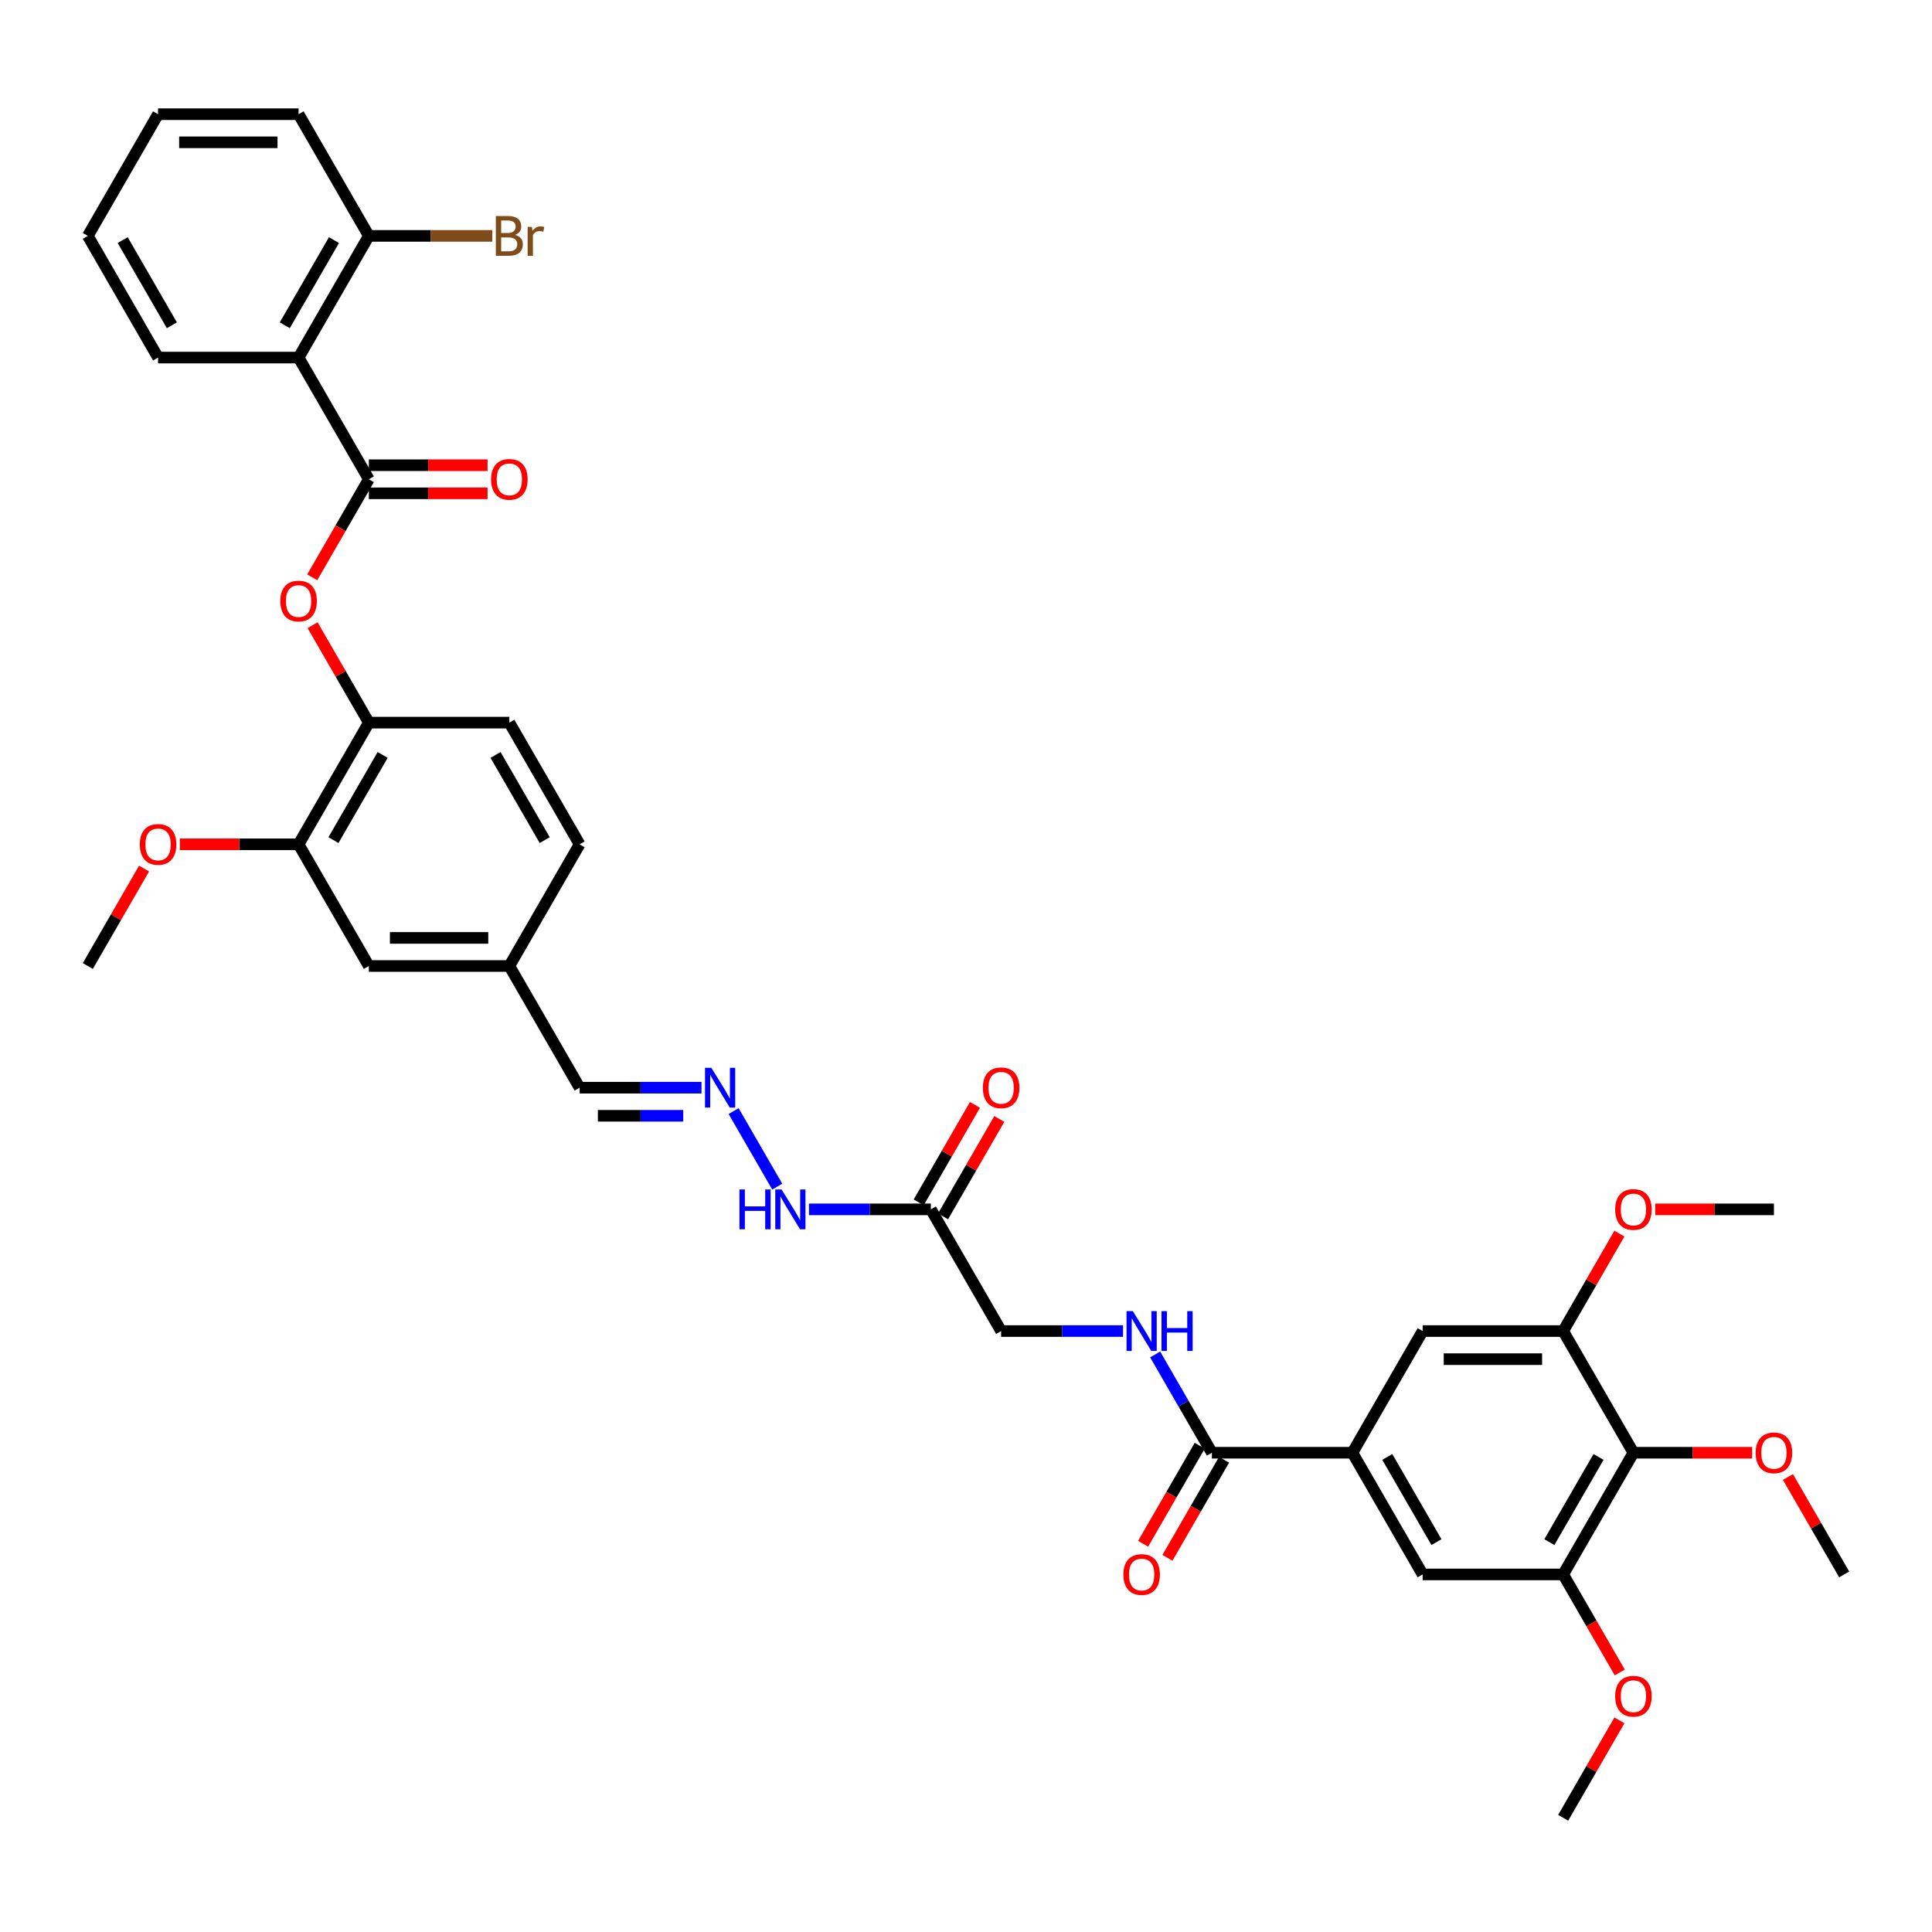 <?xml version='1.0' encoding='iso-8859-1'?>
<svg version='1.1' baseProfile='full'
              xmlns='http://www.w3.org/2000/svg'
                      xmlns:rdkit='http://www.rdkit.org/xml'
                      xmlns:xlink='http://www.w3.org/1999/xlink'
                  xml:space='preserve'
width='1000px' height='1000px' viewBox='0 0 1000 1000'>
<!-- END OF HEADER -->
<rect style='opacity:1.0;fill:#FFFFFF;stroke:none' width='1000' height='1000' x='0' y='0'> </rect>
<path class='bond-0' d='M 190.909,248.065 L 154.545,185.082' style='fill:none;fill-rule:evenodd;stroke:#000000;stroke-width:6px;stroke-linecap:butt;stroke-linejoin:miter;stroke-opacity:1' />
<path class='bond-4' d='M 190.909,248.065 L 176.259,273.441' style='fill:none;fill-rule:evenodd;stroke:#000000;stroke-width:6px;stroke-linecap:butt;stroke-linejoin:miter;stroke-opacity:1' />
<path class='bond-4' d='M 176.259,273.441 L 161.608,298.816' style='fill:none;fill-rule:evenodd;stroke:#FF0000;stroke-width:6px;stroke-linecap:butt;stroke-linejoin:miter;stroke-opacity:1' />
<path class='bond-15' d='M 190.909,255.338 L 221.636,255.338' style='fill:none;fill-rule:evenodd;stroke:#000000;stroke-width:6px;stroke-linecap:butt;stroke-linejoin:miter;stroke-opacity:1' />
<path class='bond-15' d='M 221.636,255.338 L 252.364,255.338' style='fill:none;fill-rule:evenodd;stroke:#FF0000;stroke-width:6px;stroke-linecap:butt;stroke-linejoin:miter;stroke-opacity:1' />
<path class='bond-15' d='M 190.909,240.793 L 221.636,240.793' style='fill:none;fill-rule:evenodd;stroke:#000000;stroke-width:6px;stroke-linecap:butt;stroke-linejoin:miter;stroke-opacity:1' />
<path class='bond-15' d='M 221.636,240.793 L 252.364,240.793' style='fill:none;fill-rule:evenodd;stroke:#FF0000;stroke-width:6px;stroke-linecap:butt;stroke-linejoin:miter;stroke-opacity:1' />
<path class='bond-14' d='M 154.545,185.082 L 190.909,122.098' style='fill:none;fill-rule:evenodd;stroke:#000000;stroke-width:6px;stroke-linecap:butt;stroke-linejoin:miter;stroke-opacity:1' />
<path class='bond-14' d='M 147.403,168.361 L 172.858,124.273' style='fill:none;fill-rule:evenodd;stroke:#000000;stroke-width:6px;stroke-linecap:butt;stroke-linejoin:miter;stroke-opacity:1' />
<path class='bond-30' d='M 154.545,185.082 L 81.818,185.082' style='fill:none;fill-rule:evenodd;stroke:#000000;stroke-width:6px;stroke-linecap:butt;stroke-linejoin:miter;stroke-opacity:1' />
<path class='bond-1' d='M 845.455,751.935 L 809.091,814.918' style='fill:none;fill-rule:evenodd;stroke:#000000;stroke-width:6px;stroke-linecap:butt;stroke-linejoin:miter;stroke-opacity:1' />
<path class='bond-1' d='M 827.403,754.109 L 801.949,798.198' style='fill:none;fill-rule:evenodd;stroke:#000000;stroke-width:6px;stroke-linecap:butt;stroke-linejoin:miter;stroke-opacity:1' />
<path class='bond-24' d='M 845.455,751.935 L 876.182,751.935' style='fill:none;fill-rule:evenodd;stroke:#000000;stroke-width:6px;stroke-linecap:butt;stroke-linejoin:miter;stroke-opacity:1' />
<path class='bond-24' d='M 876.182,751.935 L 906.909,751.935' style='fill:none;fill-rule:evenodd;stroke:#FF0000;stroke-width:6px;stroke-linecap:butt;stroke-linejoin:miter;stroke-opacity:1' />
<path class='bond-40' d='M 845.455,751.935 L 809.091,688.951' style='fill:none;fill-rule:evenodd;stroke:#000000;stroke-width:6px;stroke-linecap:butt;stroke-linejoin:miter;stroke-opacity:1' />
<path class='bond-2' d='M 700,751.935 L 627.273,751.935' style='fill:none;fill-rule:evenodd;stroke:#000000;stroke-width:6px;stroke-linecap:butt;stroke-linejoin:miter;stroke-opacity:1' />
<path class='bond-9' d='M 700,751.935 L 736.364,688.951' style='fill:none;fill-rule:evenodd;stroke:#000000;stroke-width:6px;stroke-linecap:butt;stroke-linejoin:miter;stroke-opacity:1' />
<path class='bond-10' d='M 700,751.935 L 736.364,814.918' style='fill:none;fill-rule:evenodd;stroke:#000000;stroke-width:6px;stroke-linecap:butt;stroke-linejoin:miter;stroke-opacity:1' />
<path class='bond-10' d='M 718.051,754.109 L 743.506,798.198' style='fill:none;fill-rule:evenodd;stroke:#000000;stroke-width:6px;stroke-linecap:butt;stroke-linejoin:miter;stroke-opacity:1' />
<path class='bond-3' d='M 627.273,751.935 L 612.589,726.501' style='fill:none;fill-rule:evenodd;stroke:#000000;stroke-width:6px;stroke-linecap:butt;stroke-linejoin:miter;stroke-opacity:1' />
<path class='bond-3' d='M 612.589,726.501 L 597.904,701.067' style='fill:none;fill-rule:evenodd;stroke:#0000FF;stroke-width:6px;stroke-linecap:butt;stroke-linejoin:miter;stroke-opacity:1' />
<path class='bond-17' d='M 620.974,748.298 L 606.324,773.674' style='fill:none;fill-rule:evenodd;stroke:#000000;stroke-width:6px;stroke-linecap:butt;stroke-linejoin:miter;stroke-opacity:1' />
<path class='bond-17' d='M 606.324,773.674 L 591.673,799.049' style='fill:none;fill-rule:evenodd;stroke:#FF0000;stroke-width:6px;stroke-linecap:butt;stroke-linejoin:miter;stroke-opacity:1' />
<path class='bond-17' d='M 633.571,755.571 L 618.921,780.946' style='fill:none;fill-rule:evenodd;stroke:#000000;stroke-width:6px;stroke-linecap:butt;stroke-linejoin:miter;stroke-opacity:1' />
<path class='bond-17' d='M 618.921,780.946 L 604.27,806.322' style='fill:none;fill-rule:evenodd;stroke:#FF0000;stroke-width:6px;stroke-linecap:butt;stroke-linejoin:miter;stroke-opacity:1' />
<path class='bond-8' d='M 161.793,323.602 L 176.351,348.817' style='fill:none;fill-rule:evenodd;stroke:#FF0000;stroke-width:6px;stroke-linecap:butt;stroke-linejoin:miter;stroke-opacity:1' />
<path class='bond-8' d='M 176.351,348.817 L 190.909,374.033' style='fill:none;fill-rule:evenodd;stroke:#000000;stroke-width:6px;stroke-linecap:butt;stroke-linejoin:miter;stroke-opacity:1' />
<path class='bond-5' d='M 809.091,688.951 L 736.364,688.951' style='fill:none;fill-rule:evenodd;stroke:#000000;stroke-width:6px;stroke-linecap:butt;stroke-linejoin:miter;stroke-opacity:1' />
<path class='bond-5' d='M 798.182,703.496 L 747.273,703.496' style='fill:none;fill-rule:evenodd;stroke:#000000;stroke-width:6px;stroke-linecap:butt;stroke-linejoin:miter;stroke-opacity:1' />
<path class='bond-25' d='M 809.091,688.951 L 823.649,663.736' style='fill:none;fill-rule:evenodd;stroke:#000000;stroke-width:6px;stroke-linecap:butt;stroke-linejoin:miter;stroke-opacity:1' />
<path class='bond-25' d='M 823.649,663.736 L 838.207,638.52' style='fill:none;fill-rule:evenodd;stroke:#FF0000;stroke-width:6px;stroke-linecap:butt;stroke-linejoin:miter;stroke-opacity:1' />
<path class='bond-6' d='M 809.091,814.918 L 736.364,814.918' style='fill:none;fill-rule:evenodd;stroke:#000000;stroke-width:6px;stroke-linecap:butt;stroke-linejoin:miter;stroke-opacity:1' />
<path class='bond-26' d='M 809.091,814.918 L 823.741,840.294' style='fill:none;fill-rule:evenodd;stroke:#000000;stroke-width:6px;stroke-linecap:butt;stroke-linejoin:miter;stroke-opacity:1' />
<path class='bond-26' d='M 823.741,840.294 L 838.392,865.669' style='fill:none;fill-rule:evenodd;stroke:#FF0000;stroke-width:6px;stroke-linecap:butt;stroke-linejoin:miter;stroke-opacity:1' />
<path class='bond-7' d='M 481.818,625.967 L 450.269,625.967' style='fill:none;fill-rule:evenodd;stroke:#000000;stroke-width:6px;stroke-linecap:butt;stroke-linejoin:miter;stroke-opacity:1' />
<path class='bond-7' d='M 450.269,625.967 L 418.72,625.967' style='fill:none;fill-rule:evenodd;stroke:#0000FF;stroke-width:6px;stroke-linecap:butt;stroke-linejoin:miter;stroke-opacity:1' />
<path class='bond-19' d='M 488.117,629.604 L 502.675,604.388' style='fill:none;fill-rule:evenodd;stroke:#000000;stroke-width:6px;stroke-linecap:butt;stroke-linejoin:miter;stroke-opacity:1' />
<path class='bond-19' d='M 502.675,604.388 L 517.233,579.173' style='fill:none;fill-rule:evenodd;stroke:#FF0000;stroke-width:6px;stroke-linecap:butt;stroke-linejoin:miter;stroke-opacity:1' />
<path class='bond-19' d='M 475.52,622.331 L 490.078,597.115' style='fill:none;fill-rule:evenodd;stroke:#000000;stroke-width:6px;stroke-linecap:butt;stroke-linejoin:miter;stroke-opacity:1' />
<path class='bond-19' d='M 490.078,597.115 L 504.636,571.9' style='fill:none;fill-rule:evenodd;stroke:#FF0000;stroke-width:6px;stroke-linecap:butt;stroke-linejoin:miter;stroke-opacity:1' />
<path class='bond-20' d='M 481.818,625.967 L 518.182,688.951' style='fill:none;fill-rule:evenodd;stroke:#000000;stroke-width:6px;stroke-linecap:butt;stroke-linejoin:miter;stroke-opacity:1' />
<path class='bond-12' d='M 190.909,374.033 L 154.545,437.016' style='fill:none;fill-rule:evenodd;stroke:#000000;stroke-width:6px;stroke-linecap:butt;stroke-linejoin:miter;stroke-opacity:1' />
<path class='bond-12' d='M 198.051,390.753 L 172.597,434.842' style='fill:none;fill-rule:evenodd;stroke:#000000;stroke-width:6px;stroke-linecap:butt;stroke-linejoin:miter;stroke-opacity:1' />
<path class='bond-21' d='M 190.909,374.033 L 263.636,374.033' style='fill:none;fill-rule:evenodd;stroke:#000000;stroke-width:6px;stroke-linecap:butt;stroke-linejoin:miter;stroke-opacity:1' />
<path class='bond-11' d='M 581.28,688.951 L 549.731,688.951' style='fill:none;fill-rule:evenodd;stroke:#0000FF;stroke-width:6px;stroke-linecap:butt;stroke-linejoin:miter;stroke-opacity:1' />
<path class='bond-11' d='M 549.731,688.951 L 518.182,688.951' style='fill:none;fill-rule:evenodd;stroke:#000000;stroke-width:6px;stroke-linecap:butt;stroke-linejoin:miter;stroke-opacity:1' />
<path class='bond-18' d='M 154.545,437.016 L 190.909,500' style='fill:none;fill-rule:evenodd;stroke:#000000;stroke-width:6px;stroke-linecap:butt;stroke-linejoin:miter;stroke-opacity:1' />
<path class='bond-29' d='M 154.545,437.016 L 123.818,437.016' style='fill:none;fill-rule:evenodd;stroke:#000000;stroke-width:6px;stroke-linecap:butt;stroke-linejoin:miter;stroke-opacity:1' />
<path class='bond-29' d='M 123.818,437.016 L 93.091,437.016' style='fill:none;fill-rule:evenodd;stroke:#FF0000;stroke-width:6px;stroke-linecap:butt;stroke-linejoin:miter;stroke-opacity:1' />
<path class='bond-13' d='M 363.098,562.984 L 331.549,562.984' style='fill:none;fill-rule:evenodd;stroke:#0000FF;stroke-width:6px;stroke-linecap:butt;stroke-linejoin:miter;stroke-opacity:1' />
<path class='bond-13' d='M 331.549,562.984 L 300,562.984' style='fill:none;fill-rule:evenodd;stroke:#000000;stroke-width:6px;stroke-linecap:butt;stroke-linejoin:miter;stroke-opacity:1' />
<path class='bond-13' d='M 353.633,577.529 L 331.549,577.529' style='fill:none;fill-rule:evenodd;stroke:#0000FF;stroke-width:6px;stroke-linecap:butt;stroke-linejoin:miter;stroke-opacity:1' />
<path class='bond-13' d='M 331.549,577.529 L 309.465,577.529' style='fill:none;fill-rule:evenodd;stroke:#000000;stroke-width:6px;stroke-linecap:butt;stroke-linejoin:miter;stroke-opacity:1' />
<path class='bond-16' d='M 379.723,575.1 L 402.297,614.201' style='fill:none;fill-rule:evenodd;stroke:#0000FF;stroke-width:6px;stroke-linecap:butt;stroke-linejoin:miter;stroke-opacity:1' />
<path class='bond-27' d='M 190.909,122.098 L 222.865,122.098' style='fill:none;fill-rule:evenodd;stroke:#000000;stroke-width:6px;stroke-linecap:butt;stroke-linejoin:miter;stroke-opacity:1' />
<path class='bond-27' d='M 222.865,122.098 L 254.822,122.098' style='fill:none;fill-rule:evenodd;stroke:#7F4C19;stroke-width:6px;stroke-linecap:butt;stroke-linejoin:miter;stroke-opacity:1' />
<path class='bond-31' d='M 190.909,122.098 L 154.545,59.114' style='fill:none;fill-rule:evenodd;stroke:#000000;stroke-width:6px;stroke-linecap:butt;stroke-linejoin:miter;stroke-opacity:1' />
<path class='bond-39' d='M 190.909,500 L 263.636,500' style='fill:none;fill-rule:evenodd;stroke:#000000;stroke-width:6px;stroke-linecap:butt;stroke-linejoin:miter;stroke-opacity:1' />
<path class='bond-39' d='M 201.818,485.455 L 252.727,485.455' style='fill:none;fill-rule:evenodd;stroke:#000000;stroke-width:6px;stroke-linecap:butt;stroke-linejoin:miter;stroke-opacity:1' />
<path class='bond-28' d='M 263.636,374.033 L 300,437.016' style='fill:none;fill-rule:evenodd;stroke:#000000;stroke-width:6px;stroke-linecap:butt;stroke-linejoin:miter;stroke-opacity:1' />
<path class='bond-28' d='M 256.494,390.753 L 281.949,434.842' style='fill:none;fill-rule:evenodd;stroke:#000000;stroke-width:6px;stroke-linecap:butt;stroke-linejoin:miter;stroke-opacity:1' />
<path class='bond-22' d='M 300,562.984 L 263.636,500' style='fill:none;fill-rule:evenodd;stroke:#000000;stroke-width:6px;stroke-linecap:butt;stroke-linejoin:miter;stroke-opacity:1' />
<path class='bond-23' d='M 263.636,500 L 300,437.016' style='fill:none;fill-rule:evenodd;stroke:#000000;stroke-width:6px;stroke-linecap:butt;stroke-linejoin:miter;stroke-opacity:1' />
<path class='bond-32' d='M 925.429,764.487 L 939.987,789.703' style='fill:none;fill-rule:evenodd;stroke:#FF0000;stroke-width:6px;stroke-linecap:butt;stroke-linejoin:miter;stroke-opacity:1' />
<path class='bond-32' d='M 939.987,789.703 L 954.545,814.918' style='fill:none;fill-rule:evenodd;stroke:#000000;stroke-width:6px;stroke-linecap:butt;stroke-linejoin:miter;stroke-opacity:1' />
<path class='bond-34' d='M 856.727,625.967 L 887.455,625.967' style='fill:none;fill-rule:evenodd;stroke:#FF0000;stroke-width:6px;stroke-linecap:butt;stroke-linejoin:miter;stroke-opacity:1' />
<path class='bond-34' d='M 887.455,625.967 L 918.182,625.967' style='fill:none;fill-rule:evenodd;stroke:#000000;stroke-width:6px;stroke-linecap:butt;stroke-linejoin:miter;stroke-opacity:1' />
<path class='bond-33' d='M 838.207,890.455 L 823.649,915.67' style='fill:none;fill-rule:evenodd;stroke:#FF0000;stroke-width:6px;stroke-linecap:butt;stroke-linejoin:miter;stroke-opacity:1' />
<path class='bond-33' d='M 823.649,915.67 L 809.091,940.886' style='fill:none;fill-rule:evenodd;stroke:#000000;stroke-width:6px;stroke-linecap:butt;stroke-linejoin:miter;stroke-opacity:1' />
<path class='bond-35' d='M 74.571,449.569 L 60.013,474.785' style='fill:none;fill-rule:evenodd;stroke:#FF0000;stroke-width:6px;stroke-linecap:butt;stroke-linejoin:miter;stroke-opacity:1' />
<path class='bond-35' d='M 60.013,474.785 L 45.455,500' style='fill:none;fill-rule:evenodd;stroke:#000000;stroke-width:6px;stroke-linecap:butt;stroke-linejoin:miter;stroke-opacity:1' />
<path class='bond-36' d='M 81.818,185.082 L 45.455,122.098' style='fill:none;fill-rule:evenodd;stroke:#000000;stroke-width:6px;stroke-linecap:butt;stroke-linejoin:miter;stroke-opacity:1' />
<path class='bond-36' d='M 88.96,168.361 L 63.506,124.273' style='fill:none;fill-rule:evenodd;stroke:#000000;stroke-width:6px;stroke-linecap:butt;stroke-linejoin:miter;stroke-opacity:1' />
<path class='bond-38' d='M 154.545,59.114 L 81.818,59.114' style='fill:none;fill-rule:evenodd;stroke:#000000;stroke-width:6px;stroke-linecap:butt;stroke-linejoin:miter;stroke-opacity:1' />
<path class='bond-38' d='M 143.636,73.66 L 92.727,73.66' style='fill:none;fill-rule:evenodd;stroke:#000000;stroke-width:6px;stroke-linecap:butt;stroke-linejoin:miter;stroke-opacity:1' />
<path class='bond-37' d='M 45.455,122.098 L 81.818,59.114' style='fill:none;fill-rule:evenodd;stroke:#000000;stroke-width:6px;stroke-linecap:butt;stroke-linejoin:miter;stroke-opacity:1' />
<path  class='atom-5' d='M 145.091 311.107
Q 145.091 306.162, 147.535 303.398
Q 149.978 300.634, 154.545 300.634
Q 159.113 300.634, 161.556 303.398
Q 164 306.162, 164 311.107
Q 164 316.111, 161.527 318.962
Q 159.055 321.784, 154.545 321.784
Q 150.007 321.784, 147.535 318.962
Q 145.091 316.14, 145.091 311.107
M 154.545 319.456
Q 157.687 319.456, 159.375 317.362
Q 161.091 315.238, 161.091 311.107
Q 161.091 307.064, 159.375 305.027
Q 157.687 302.962, 154.545 302.962
Q 151.404 302.962, 149.687 304.998
Q 148 307.034, 148 311.107
Q 148 315.267, 149.687 317.362
Q 151.404 319.456, 154.545 319.456
' fill='#FF0000'/>
<path  class='atom-12' d='M 586.356 678.653
L 593.105 689.562
Q 593.775 690.638, 594.851 692.587
Q 595.927 694.536, 595.985 694.653
L 595.985 678.653
L 598.72 678.653
L 598.72 699.249
L 595.898 699.249
L 588.655 687.322
Q 587.811 685.926, 586.909 684.326
Q 586.036 682.726, 585.775 682.231
L 585.775 699.249
L 583.098 699.249
L 583.098 678.653
L 586.356 678.653
' fill='#0000FF'/>
<path  class='atom-12' d='M 601.193 678.653
L 603.985 678.653
L 603.985 687.409
L 614.516 687.409
L 614.516 678.653
L 617.309 678.653
L 617.309 699.249
L 614.516 699.249
L 614.516 689.736
L 603.985 689.736
L 603.985 699.249
L 601.193 699.249
L 601.193 678.653
' fill='#0000FF'/>
<path  class='atom-14' d='M 368.175 552.685
L 374.924 563.595
Q 375.593 564.671, 376.669 566.62
Q 377.745 568.569, 377.804 568.685
L 377.804 552.685
L 380.538 552.685
L 380.538 573.282
L 377.716 573.282
L 370.473 561.355
Q 369.629 559.958, 368.727 558.358
Q 367.855 556.758, 367.593 556.264
L 367.593 573.282
L 364.916 573.282
L 364.916 552.685
L 368.175 552.685
' fill='#0000FF'/>
<path  class='atom-16' d='M 254.182 248.124
Q 254.182 243.178, 256.625 240.414
Q 259.069 237.651, 263.636 237.651
Q 268.204 237.651, 270.647 240.414
Q 273.091 243.178, 273.091 248.124
Q 273.091 253.127, 270.618 255.978
Q 268.145 258.8, 263.636 258.8
Q 259.098 258.8, 256.625 255.978
Q 254.182 253.156, 254.182 248.124
M 263.636 256.473
Q 266.778 256.473, 268.465 254.378
Q 270.182 252.254, 270.182 248.124
Q 270.182 244.08, 268.465 242.044
Q 266.778 239.978, 263.636 239.978
Q 260.495 239.978, 258.778 242.014
Q 257.091 244.051, 257.091 248.124
Q 257.091 252.284, 258.778 254.378
Q 260.495 256.473, 263.636 256.473
' fill='#FF0000'/>
<path  class='atom-17' d='M 382.749 615.669
L 385.542 615.669
L 385.542 624.426
L 396.073 624.426
L 396.073 615.669
L 398.865 615.669
L 398.865 636.266
L 396.073 636.266
L 396.073 626.753
L 385.542 626.753
L 385.542 636.266
L 382.749 636.266
L 382.749 615.669
' fill='#0000FF'/>
<path  class='atom-17' d='M 404.538 615.669
L 411.287 626.578
Q 411.956 627.655, 413.033 629.604
Q 414.109 631.553, 414.167 631.669
L 414.167 615.669
L 416.902 615.669
L 416.902 636.266
L 414.08 636.266
L 406.836 624.338
Q 405.993 622.942, 405.091 621.342
Q 404.218 619.742, 403.956 619.247
L 403.956 636.266
L 401.28 636.266
L 401.28 615.669
L 404.538 615.669
' fill='#0000FF'/>
<path  class='atom-18' d='M 581.455 814.977
Q 581.455 810.031, 583.898 807.267
Q 586.342 804.504, 590.909 804.504
Q 595.476 804.504, 597.92 807.267
Q 600.364 810.031, 600.364 814.977
Q 600.364 819.98, 597.891 822.831
Q 595.418 825.653, 590.909 825.653
Q 586.371 825.653, 583.898 822.831
Q 581.455 820.009, 581.455 814.977
M 590.909 823.326
Q 594.051 823.326, 595.738 821.231
Q 597.455 819.107, 597.455 814.977
Q 597.455 810.933, 595.738 808.897
Q 594.051 806.831, 590.909 806.831
Q 587.767 806.831, 586.051 808.867
Q 584.364 810.904, 584.364 814.977
Q 584.364 819.137, 586.051 821.231
Q 587.767 823.326, 590.909 823.326
' fill='#FF0000'/>
<path  class='atom-20' d='M 508.727 563.042
Q 508.727 558.096, 511.171 555.333
Q 513.615 552.569, 518.182 552.569
Q 522.749 552.569, 525.193 555.333
Q 527.636 558.096, 527.636 563.042
Q 527.636 568.045, 525.164 570.896
Q 522.691 573.718, 518.182 573.718
Q 513.644 573.718, 511.171 570.896
Q 508.727 568.075, 508.727 563.042
M 518.182 571.391
Q 521.324 571.391, 523.011 569.296
Q 524.727 567.173, 524.727 563.042
Q 524.727 558.998, 523.011 556.962
Q 521.324 554.896, 518.182 554.896
Q 515.04 554.896, 513.324 556.933
Q 511.636 558.969, 511.636 563.042
Q 511.636 567.202, 513.324 569.296
Q 515.04 571.391, 518.182 571.391
' fill='#FF0000'/>
<path  class='atom-25' d='M 908.727 751.993
Q 908.727 747.047, 911.171 744.284
Q 913.615 741.52, 918.182 741.52
Q 922.749 741.52, 925.193 744.284
Q 927.636 747.047, 927.636 751.993
Q 927.636 756.996, 925.164 759.847
Q 922.691 762.669, 918.182 762.669
Q 913.644 762.669, 911.171 759.847
Q 908.727 757.026, 908.727 751.993
M 918.182 760.342
Q 921.324 760.342, 923.011 758.247
Q 924.727 756.124, 924.727 751.993
Q 924.727 747.949, 923.011 745.913
Q 921.324 743.847, 918.182 743.847
Q 915.04 743.847, 913.324 745.884
Q 911.636 747.92, 911.636 751.993
Q 911.636 756.153, 913.324 758.247
Q 915.04 760.342, 918.182 760.342
' fill='#FF0000'/>
<path  class='atom-26' d='M 836 626.026
Q 836 621.08, 838.444 618.316
Q 840.887 615.553, 845.455 615.553
Q 850.022 615.553, 852.465 618.316
Q 854.909 621.08, 854.909 626.026
Q 854.909 631.029, 852.436 633.88
Q 849.964 636.702, 845.455 636.702
Q 840.916 636.702, 838.444 633.88
Q 836 631.058, 836 626.026
M 845.455 634.375
Q 848.596 634.375, 850.284 632.28
Q 852 630.156, 852 626.026
Q 852 621.982, 850.284 619.946
Q 848.596 617.88, 845.455 617.88
Q 842.313 617.88, 840.596 619.916
Q 838.909 621.953, 838.909 626.026
Q 838.909 630.186, 840.596 632.28
Q 842.313 634.375, 845.455 634.375
' fill='#FF0000'/>
<path  class='atom-27' d='M 836 877.96
Q 836 873.015, 838.444 870.251
Q 840.887 867.487, 845.455 867.487
Q 850.022 867.487, 852.465 870.251
Q 854.909 873.015, 854.909 877.96
Q 854.909 882.964, 852.436 885.815
Q 849.964 888.637, 845.455 888.637
Q 840.916 888.637, 838.444 885.815
Q 836 882.993, 836 877.96
M 845.455 886.309
Q 848.596 886.309, 850.284 884.215
Q 852 882.091, 852 877.96
Q 852 873.917, 850.284 871.88
Q 848.596 869.815, 845.455 869.815
Q 842.313 869.815, 840.596 871.851
Q 838.909 873.887, 838.909 877.96
Q 838.909 882.12, 840.596 884.215
Q 842.313 886.309, 845.455 886.309
' fill='#FF0000'/>
<path  class='atom-28' d='M 266.647 121.574
Q 268.625 122.127, 269.615 123.349
Q 270.633 124.542, 270.633 126.316
Q 270.633 129.167, 268.8 130.796
Q 266.996 132.396, 263.564 132.396
L 256.64 132.396
L 256.64 111.8
L 262.72 111.8
Q 266.24 111.8, 268.015 113.225
Q 269.789 114.651, 269.789 117.269
Q 269.789 120.382, 266.647 121.574
M 259.404 114.127
L 259.404 120.585
L 262.72 120.585
Q 264.756 120.585, 265.804 119.771
Q 266.88 118.927, 266.88 117.269
Q 266.88 114.127, 262.72 114.127
L 259.404 114.127
M 263.564 130.069
Q 265.571 130.069, 266.647 129.109
Q 267.724 128.149, 267.724 126.316
Q 267.724 124.629, 266.531 123.785
Q 265.367 122.913, 263.127 122.913
L 259.404 122.913
L 259.404 130.069
L 263.564 130.069
' fill='#7F4C19'/>
<path  class='atom-28' d='M 275.316 117.443
L 275.636 119.509
Q 277.207 117.182, 279.767 117.182
Q 280.582 117.182, 281.687 117.473
L 281.251 119.916
Q 280 119.625, 279.302 119.625
Q 278.08 119.625, 277.265 120.12
Q 276.48 120.585, 275.84 121.72
L 275.84 132.396
L 273.105 132.396
L 273.105 117.443
L 275.316 117.443
' fill='#7F4C19'/>
<path  class='atom-30' d='M 72.364 437.075
Q 72.364 432.129, 74.807 429.365
Q 77.251 426.602, 81.818 426.602
Q 86.385 426.602, 88.829 429.365
Q 91.273 432.129, 91.273 437.075
Q 91.273 442.078, 88.8 444.929
Q 86.327 447.751, 81.818 447.751
Q 77.28 447.751, 74.807 444.929
Q 72.364 442.107, 72.364 437.075
M 81.818 445.424
Q 84.96 445.424, 86.647 443.329
Q 88.364 441.205, 88.364 437.075
Q 88.364 433.031, 86.647 430.995
Q 84.96 428.929, 81.818 428.929
Q 78.676 428.929, 76.96 430.965
Q 75.273 433.002, 75.273 437.075
Q 75.273 441.235, 76.96 443.329
Q 78.676 445.424, 81.818 445.424
' fill='#FF0000'/>
</svg>
